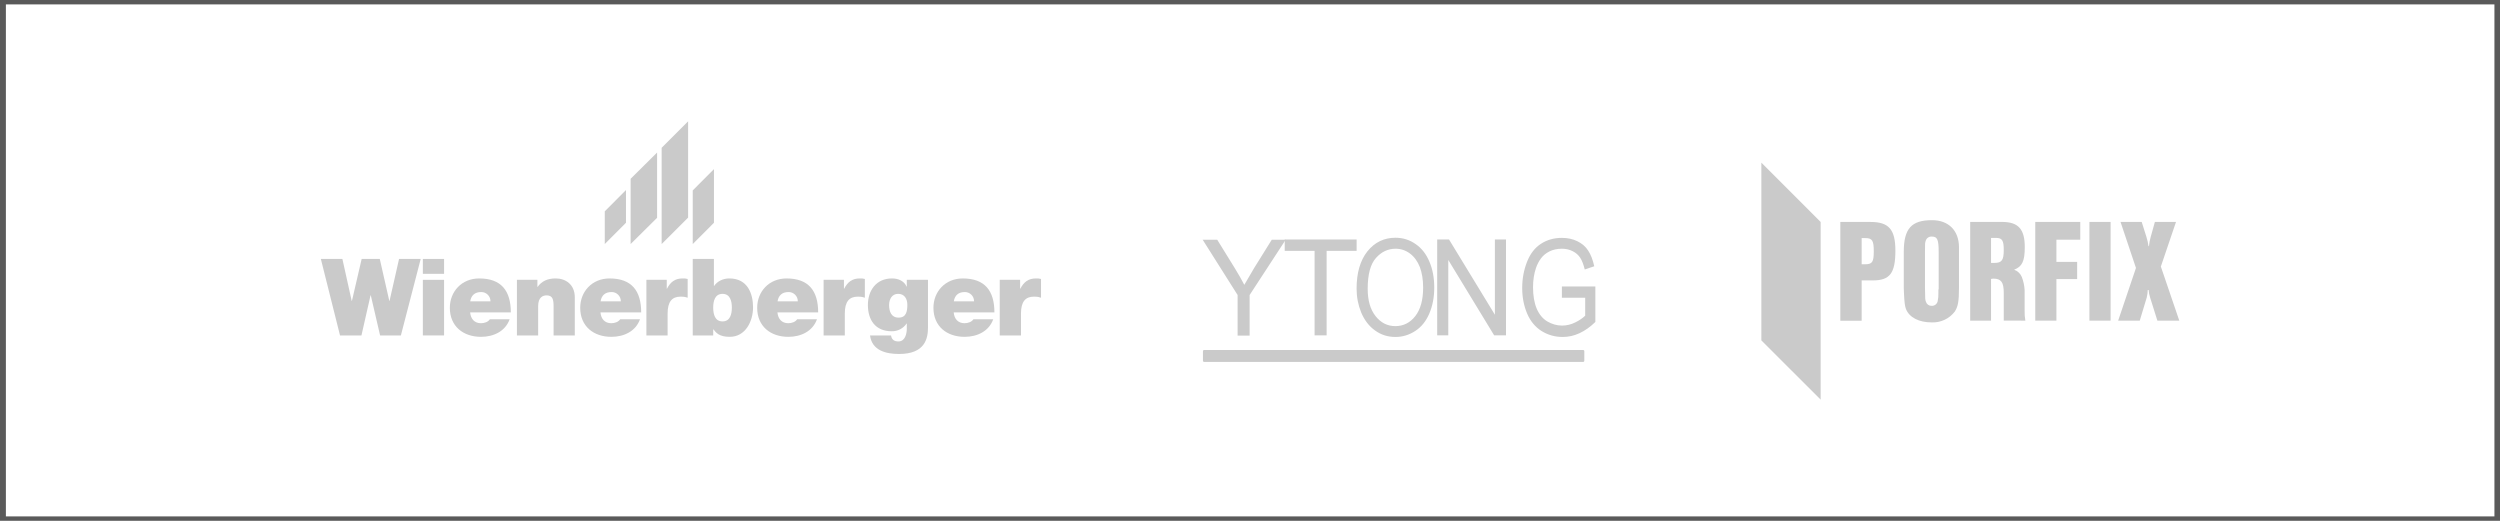 <?xml version="1.0" encoding="UTF-8" standalone="no"?>
<!DOCTYPE svg PUBLIC "-//W3C//DTD SVG 1.1//EN" "http://www.w3.org/Graphics/SVG/1.1/DTD/svg11.dtd">
<svg width="100%" height="100%" viewBox="0 0 1920 400" version="1.1" xmlns="http://www.w3.org/2000/svg" xmlns:xlink="http://www.w3.org/1999/xlink" xml:space="preserve" xmlns:serif="http://www.serif.com/" style="fill-rule:evenodd;clip-rule:evenodd;stroke-linecap:round;stroke-linejoin:round;stroke-miterlimit:1.5;">
    <g transform="matrix(2.667,0,0,2,0,0)">
        <rect x="0" y="0" width="720" height="200" style="fill:white;fill-opacity:0;stroke:rgb(90,90,90);stroke-width:3.39px;"/>
    </g>
    <g id="murovacie-materialy" serif:id="murovacie materialy" transform="matrix(1,0,0,1,155.374,-357.564)">
        <g transform="matrix(0.607,0,0,0.607,7.174,356.482)">
            <path d="M608.7,242.69L635.54,215.76L635.54,283.63L608.7,310.56L608.7,242.69Z" style="fill:rgb(202,202,202);fill-rule:nonzero;"/>
            <path d="M497.39,269.17L524.23,242.24L524.23,283.61L497.39,310.54L497.39,269.17Z" style="fill:rgb(202,202,202);fill-rule:nonzero;"/>
            <path d="M530.09,227.99L563.58,194.79L563.58,277.35L530.09,310.55L530.09,227.99Z" style="fill:rgb(202,202,202);fill-rule:nonzero;"/>
            <path d="M569.36,188.76L602.85,155.28L602.85,277.07L569.36,310.55L569.36,188.76Z" style="fill:rgb(202,202,202);fill-rule:nonzero;"/>
            <path d="M264.5,329.4L237.12,329.4L225.06,382.54L224.78,382.54L212.72,329.4L189.81,329.4L177.47,382.54L177.2,382.54L165.41,329.4L138.16,329.4L162.42,426.19L189.53,426.19L201.06,375.36L201.33,375.36L213.13,426.19L239.42,426.19L264.5,329.4Z" style="fill:rgb(202,202,202);fill-rule:nonzero;"/>
            <path d="M267.22,426.19L294.06,426.19L294.06,355.83L267.22,355.83L267.22,426.19ZM294.06,329.4L267.22,329.4L267.22,348.24L294.06,348.24L294.06,329.4Z" style="fill:rgb(202,202,202);"/>
            <path d="M327.14,383.08C328.36,375.49 332.97,371.29 340.97,371.29C341.054,371.288 341.139,371.287 341.223,371.287C347.553,371.287 352.763,376.497 352.763,382.827C352.763,382.911 352.762,382.996 352.76,383.08L327.14,383.08ZM378.52,397.08C378.52,369.69 366.46,354.08 338.52,354.08C316.28,354.08 301.37,370.76 301.37,391.22C301.37,414.68 318.32,427.96 340.82,427.96C356.82,427.96 371.6,420.91 377.02,405.73L352,405.73C349.83,409.12 345.08,410.73 340.75,410.73C332.34,410.73 327.75,405.04 327.05,397.04L378.52,397.08Z" style="fill:rgb(202,202,202);"/>
            <path d="M386.25,426.19L413.1,426.19L413.1,389.05C413.1,377.8 419.2,375.49 423.8,375.49C431.67,375.49 432.62,381.18 432.62,389.32L432.62,426.19L459.46,426.19L459.46,377.93C459.46,361.8 447.94,354.07 435.33,354.07C424.62,354.07 417.43,357.73 412.42,364.78L412.15,364.78L412.15,355.83L386.25,355.83L386.25,426.19Z" style="fill:rgb(202,202,202);fill-rule:nonzero;"/>
            <path d="M492.08,383.08C493.3,375.49 497.91,371.29 505.91,371.29C505.994,371.288 506.079,371.287 506.163,371.287C512.493,371.287 517.703,376.497 517.703,382.827C517.703,382.911 517.702,382.996 517.7,383.08L492.08,383.08ZM543.46,397.08C543.46,369.69 531.39,354.08 503.46,354.08C481.23,354.08 466.32,370.76 466.32,391.22C466.32,414.68 483.27,427.96 505.77,427.96C521.77,427.96 536.54,420.91 541.97,405.73L516.89,405.73C514.72,409.12 509.97,410.73 505.63,410.73C497.23,410.73 492.63,405.04 491.94,397.04L543.46,397.08Z" style="fill:rgb(202,202,202);"/>
            <path d="M550.06,426.19L576.9,426.19L576.9,398.4C576.9,383.4 582.6,377.12 593.17,377.12C598.6,377.12 599.54,377.66 602.26,378.47L602.26,354.75C600.187,354.167 598.03,353.937 595.88,354.07C586.12,354.07 580.43,358.68 576.09,367.07L575.82,367.07L575.82,355.83L550.06,355.83L550.06,426.19Z" style="fill:rgb(202,202,202);fill-rule:nonzero;"/>
            <path d="M658.18,390.94C658.18,399.35 656.01,408.44 646.38,408.44C636.75,408.44 634.59,399.35 634.59,390.94C634.59,382.68 636.76,373.59 646.38,373.59C656,373.59 658.18,382.68 658.18,390.94ZM608.7,426.19L634.59,426.19L634.59,418.47L634.86,418.47C638.25,422.94 642.32,427.95 655.47,427.95C675.4,428 685,408.3 685,390.67C685,374.13 678.63,354.07 655,354.07C647,354.07 639.82,357.6 635.75,363.56L635.48,363.56L635.48,329.4L608.7,329.4L608.7,426.19Z" style="fill:rgb(202,202,202);"/>
            <path d="M716,383.08C717.22,375.49 721.83,371.29 729.83,371.29C729.914,371.288 729.999,371.287 730.083,371.287C736.413,371.287 741.623,376.497 741.623,382.827C741.623,382.911 741.622,382.996 741.62,383.08L716,383.08ZM767.38,397.08C767.38,369.69 755.31,354.08 727.38,354.08C705.15,354.08 690.23,370.76 690.23,391.22C690.23,414.68 707.18,427.96 729.68,427.96C745.68,427.96 760.46,420.91 765.88,405.73L740.8,405.73C738.63,409.12 733.88,410.73 729.54,410.73C721.14,410.73 716.54,405.04 715.85,397.04L767.38,397.08Z" style="fill:rgb(202,202,202);"/>
            <path d="M774.26,426.19L801.1,426.19L801.1,398.4C801.1,383.4 806.79,377.12 817.36,377.12C822.79,377.12 823.73,377.66 826.45,378.47L826.45,354.75C824.377,354.167 822.22,353.937 820.07,354.07C810.32,354.07 804.62,358.68 800.29,367.07L800,367.07L800,355.83L774.26,355.83L774.26,426.19Z" style="fill:rgb(202,202,202);fill-rule:nonzero;"/>
            <path d="M857.15,387.55C857.15,380.1 860.95,373.55 868.55,373.55C876.41,373.55 880.21,379.65 880.21,387.38C880.21,395.11 879.12,403.65 869.21,403.65C859.58,403.65 857.13,395.51 857.13,387.51L857.15,387.55ZM906.37,355.83L879.53,355.83L879.53,364.38L879.25,364.38C876.14,357.19 868.68,354.07 860.82,354.07C840.76,354.07 830.31,369.39 830.31,387.69C830.31,406.53 839.67,420.9 860.41,420.9C867.932,421.066 875.041,417.386 879.25,411.15L879.53,411.15L879.53,417.65C879.53,423.48 877.63,433.79 868.95,433.79C863.53,433.79 860.41,431.48 859.6,426.19L833,426.19C835.44,445.19 853.06,449.65 869.74,449.65C902.68,449.65 906.34,429.99 906.34,416.03L906.34,355.83L906.37,355.83Z" style="fill:rgb(202,202,202);"/>
            <path d="M939,383.08C940.22,375.49 944.83,371.29 952.82,371.29C952.904,371.288 952.988,371.287 953.073,371.287C959.409,371.287 964.623,376.501 964.623,382.837C964.623,382.918 964.622,382.999 964.62,383.08L939,383.08ZM990.38,397.08C990.38,369.69 978.31,354.08 950.38,354.08C928.14,354.08 913.23,370.76 913.23,391.22C913.23,414.68 930.17,427.96 952.68,427.96C968.68,427.96 983.46,420.91 988.88,405.73L963.82,405.73C961.65,409.12 956.9,410.73 952.57,410.73C944.16,410.73 939.57,405.04 938.88,397.04L990.38,397.08Z" style="fill:rgb(202,202,202);"/>
            <path d="M997.12,426.19L1024,426.19L1024,398.4C1024,383.4 1029.69,377.12 1040.27,377.12C1045.68,377.12 1046.64,377.66 1049.35,378.47L1049.35,354.75C1047.28,354.168 1045.13,353.938 1042.98,354.07C1033.22,354.07 1027.52,358.68 1023.18,367.07L1022.91,367.07L1022.91,355.83L997.12,355.83L997.12,426.19Z" style="fill:rgb(202,202,202);fill-rule:nonzero;"/>
        </g>
        <g transform="matrix(0.176,0,0,0.176,690.584,459.341)">
            <g transform="matrix(1.009,0,0,1,-4.031,0)">
                <path d="M2092,954.164C2092,951.314 2089.71,949 2086.88,949L447.814,949C444.989,949 442.696,951.314 442.696,954.164L442.696,995.836C442.696,998.686 444.989,1001 447.814,1001L2086.88,1001C2089.71,1001 2092,998.686 2092,995.836L2092,954.164Z" style="fill:rgb(202,202,202);"/>
            </g>
            <g transform="matrix(46.035,0,0,48.693,-23776.7,-47672.2)">
                <g transform="matrix(12,0,0,12,526.044,997.234)">
                    <path d="M0.279,-0L0.279,-0.303L0.003,-0.716L0.118,-0.716L0.259,-0.5C0.285,-0.46 0.31,-0.419 0.332,-0.379C0.354,-0.416 0.38,-0.458 0.41,-0.505L0.549,-0.716L0.659,-0.716L0.374,-0.303L0.374,-0L0.279,-0Z" style="fill:rgb(202,202,202);fill-rule:nonzero;"/>
                </g>
            </g>
            <g transform="matrix(46.035,0,0,48.693,-23429.7,-47673.2)">
                <g transform="matrix(12,0,0,12,526.044,997.234)">
                    <path d="M0.259,-0L0.259,-0.631L0.023,-0.631L0.023,-0.716L0.591,-0.716L0.591,-0.631L0.354,-0.631L0.354,-0L0.259,-0Z" style="fill:rgb(202,202,202);fill-rule:nonzero;"/>
                </g>
            </g>
            <g transform="matrix(44.364,0,0,48.693,-21913.1,-47673.2)">
                <g transform="matrix(12,0,0,12,526.044,997.234)">
                    <path d="M0.076,-0L0.076,-0.716L0.173,-0.716L0.549,-0.154L0.549,-0.716L0.64,-0.716L0.64,-0L0.543,-0L0.167,-0.563L0.167,-0L0.076,-0Z" style="fill:rgb(202,202,202);fill-rule:nonzero;"/>
                </g>
            </g>
            <g transform="matrix(40.186,0,0,48.693,-19329.4,-47673.2)">
                <g transform="matrix(12,0,0,12,526.044,997.234)">
                    <path d="M0.412,-0.281L0.412,-0.365L0.715,-0.365L0.715,-0.1C0.669,-0.063 0.621,-0.035 0.571,-0.016C0.522,0.003 0.471,0.012 0.419,0.012C0.349,0.012 0.285,-0.003 0.227,-0.033C0.17,-0.063 0.126,-0.107 0.097,-0.164C0.068,-0.221 0.053,-0.284 0.053,-0.354C0.053,-0.424 0.068,-0.489 0.097,-0.55C0.126,-0.61 0.168,-0.655 0.223,-0.684C0.277,-0.713 0.34,-0.728 0.412,-0.728C0.463,-0.728 0.51,-0.72 0.552,-0.703C0.594,-0.686 0.627,-0.663 0.65,-0.633C0.674,-0.603 0.692,-0.564 0.705,-0.516L0.619,-0.492C0.608,-0.529 0.595,-0.557 0.579,-0.578C0.563,-0.599 0.54,-0.616 0.511,-0.628C0.481,-0.641 0.448,-0.647 0.412,-0.647C0.369,-0.647 0.331,-0.64 0.3,-0.627C0.268,-0.614 0.243,-0.597 0.223,-0.575C0.204,-0.554 0.189,-0.53 0.178,-0.504C0.16,-0.46 0.151,-0.412 0.151,-0.36C0.151,-0.297 0.162,-0.243 0.184,-0.2C0.206,-0.157 0.238,-0.125 0.28,-0.104C0.322,-0.084 0.366,-0.073 0.414,-0.073C0.455,-0.073 0.495,-0.081 0.534,-0.097C0.573,-0.113 0.602,-0.13 0.623,-0.147L0.623,-0.281L0.412,-0.281Z" style="fill:rgb(202,202,202);fill-rule:nonzero;"/>
                </g>
            </g>
            <g transform="matrix(41.227,0,0,48.693,-20597.9,-47673.2)">
                <g transform="matrix(12,0,0,12,526.044,997.234)">
                    <path d="M0.048,-0.349C0.048,-0.467 0.08,-0.56 0.144,-0.628C0.208,-0.695 0.29,-0.729 0.391,-0.729C0.457,-0.729 0.517,-0.713 0.57,-0.681C0.623,-0.65 0.663,-0.606 0.691,-0.549C0.719,-0.493 0.733,-0.429 0.733,-0.357C0.733,-0.284 0.718,-0.219 0.689,-0.162C0.66,-0.105 0.618,-0.061 0.564,-0.032C0.511,-0.003 0.453,0.012 0.391,0.012C0.323,0.012 0.263,-0.004 0.21,-0.037C0.157,-0.069 0.117,-0.114 0.089,-0.17C0.062,-0.226 0.048,-0.286 0.048,-0.349ZM0.146,-0.347C0.146,-0.261 0.169,-0.193 0.216,-0.143C0.262,-0.094 0.32,-0.069 0.39,-0.069C0.461,-0.069 0.52,-0.094 0.566,-0.144C0.612,-0.194 0.635,-0.265 0.635,-0.357C0.635,-0.416 0.625,-0.467 0.606,-0.51C0.586,-0.553 0.557,-0.587 0.519,-0.611C0.481,-0.635 0.439,-0.647 0.392,-0.647C0.325,-0.647 0.267,-0.624 0.219,-0.578C0.17,-0.532 0.146,-0.455 0.146,-0.347Z" style="fill:rgb(202,202,202);fill-rule:nonzero;"/>
                </g>
            </g>
        </g>
        <g transform="matrix(2.37,0,0,2.37,1197.35,482.476)">
            <path d="M0,0L0,57.6L19.21,76.79L19.21,19.22L0,0" style="fill:rgb(202,202,202);fill-rule:nonzero;"/>
            <path d="M33.6,32.93L32.5,32.93L32.5,24.45L33.7,24.45C35.95,24.45 36.43,25.26 36.43,28.76C36.43,32.26 35.9,32.93 33.6,32.93M35.38,19.22L25.59,19.22L25.59,51.22L32.5,51.22L32.5,38.16L36.14,38.16C41.66,38.16 43.43,35.81 43.43,28.52C43.43,21.66 41.32,19.22 35.38,19.22Z" style="fill:rgb(202,202,202);fill-rule:nonzero;"/>
            <path d="M57.37,41.08L57.37,42.28C57.396,43.166 57.315,44.053 57.13,44.92C56.929,45.84 56.069,46.477 55.13,46.4C54.335,46.416 53.616,45.913 53.36,45.16C53.07,44.44 53.07,44.39 53.02,40.51L53.02,29C53.02,26 53.02,26 53.31,25.16C53.631,24.359 54.452,23.867 55.31,23.96C57.03,23.96 57.46,24.96 57.46,28.96L57.46,41.08M55.31,18.64C48.6,18.64 46.15,21.37 46.15,28.95L46.15,40.51C46.15,40.79 46.15,41.32 46.2,41.99C46.34,45.21 46.49,46.45 46.87,47.46C47.97,50.19 51.09,51.77 55.22,51.77C58.14,51.886 60.938,50.562 62.7,48.23C63.7,46.64 64.04,45.06 64.04,40.51L64.04,27.36C64,22 60.68,18.64 55.31,18.64Z" style="fill:rgb(202,202,202);fill-rule:nonzero;"/>
            <path d="M75.58,32.49L74.43,32.49L74.43,24.39L76.06,24.39C78.06,24.39 78.55,25.25 78.55,28.32C78.55,31.58 77.93,32.49 75.55,32.49M85.55,51.2C85.362,50.144 85.282,49.072 85.31,48L85.31,41.27C85.227,39.825 84.92,38.401 84.4,37.05C83.945,35.947 83.038,35.091 81.91,34.7C84.54,33.65 85.36,31.92 85.36,27.36C85.36,21.51 83.25,19.21 77.98,19.21L67.67,19.21L67.67,51.21L74.43,51.21L74.43,37.68C74.668,37.634 74.908,37.601 75.15,37.58C77.69,37.58 78.55,38.73 78.55,42.18L78.55,51.18L85.55,51.2Z" style="fill:rgb(202,202,202);fill-rule:nonzero;"/>
            <path d="M95.61,24.97L103.34,24.97L103.34,19.21L88.76,19.21L88.76,51.2L95.61,51.2L95.61,37.73L102.33,37.73L102.33,32.16L95.61,32.16L95.61,24.97" style="fill:rgb(202,202,202);fill-rule:nonzero;"/>
            <rect x="106.31" y="19.21" width="6.86" height="31.99" style="fill:rgb(202,202,202);"/>
            <path d="M129.48,33.6L134.37,19.21L127.52,19.21L126.17,24.06C125.885,25.04 125.694,26.044 125.6,27.06L125.45,27.06C125.317,26.042 125.092,25.038 124.78,24.06L123.25,19.21L116.39,19.21L121.39,34.13L115.62,51.2L122.62,51.2L124.88,43.72C125.078,42.918 125.188,42.096 125.21,41.27L125.5,41.27C125.555,42.104 125.717,42.927 125.98,43.72L128.33,51.2L135.43,51.2L129.43,33.6" style="fill:rgb(202,202,202);fill-rule:nonzero;"/>
        </g>
    </g>
</svg>

